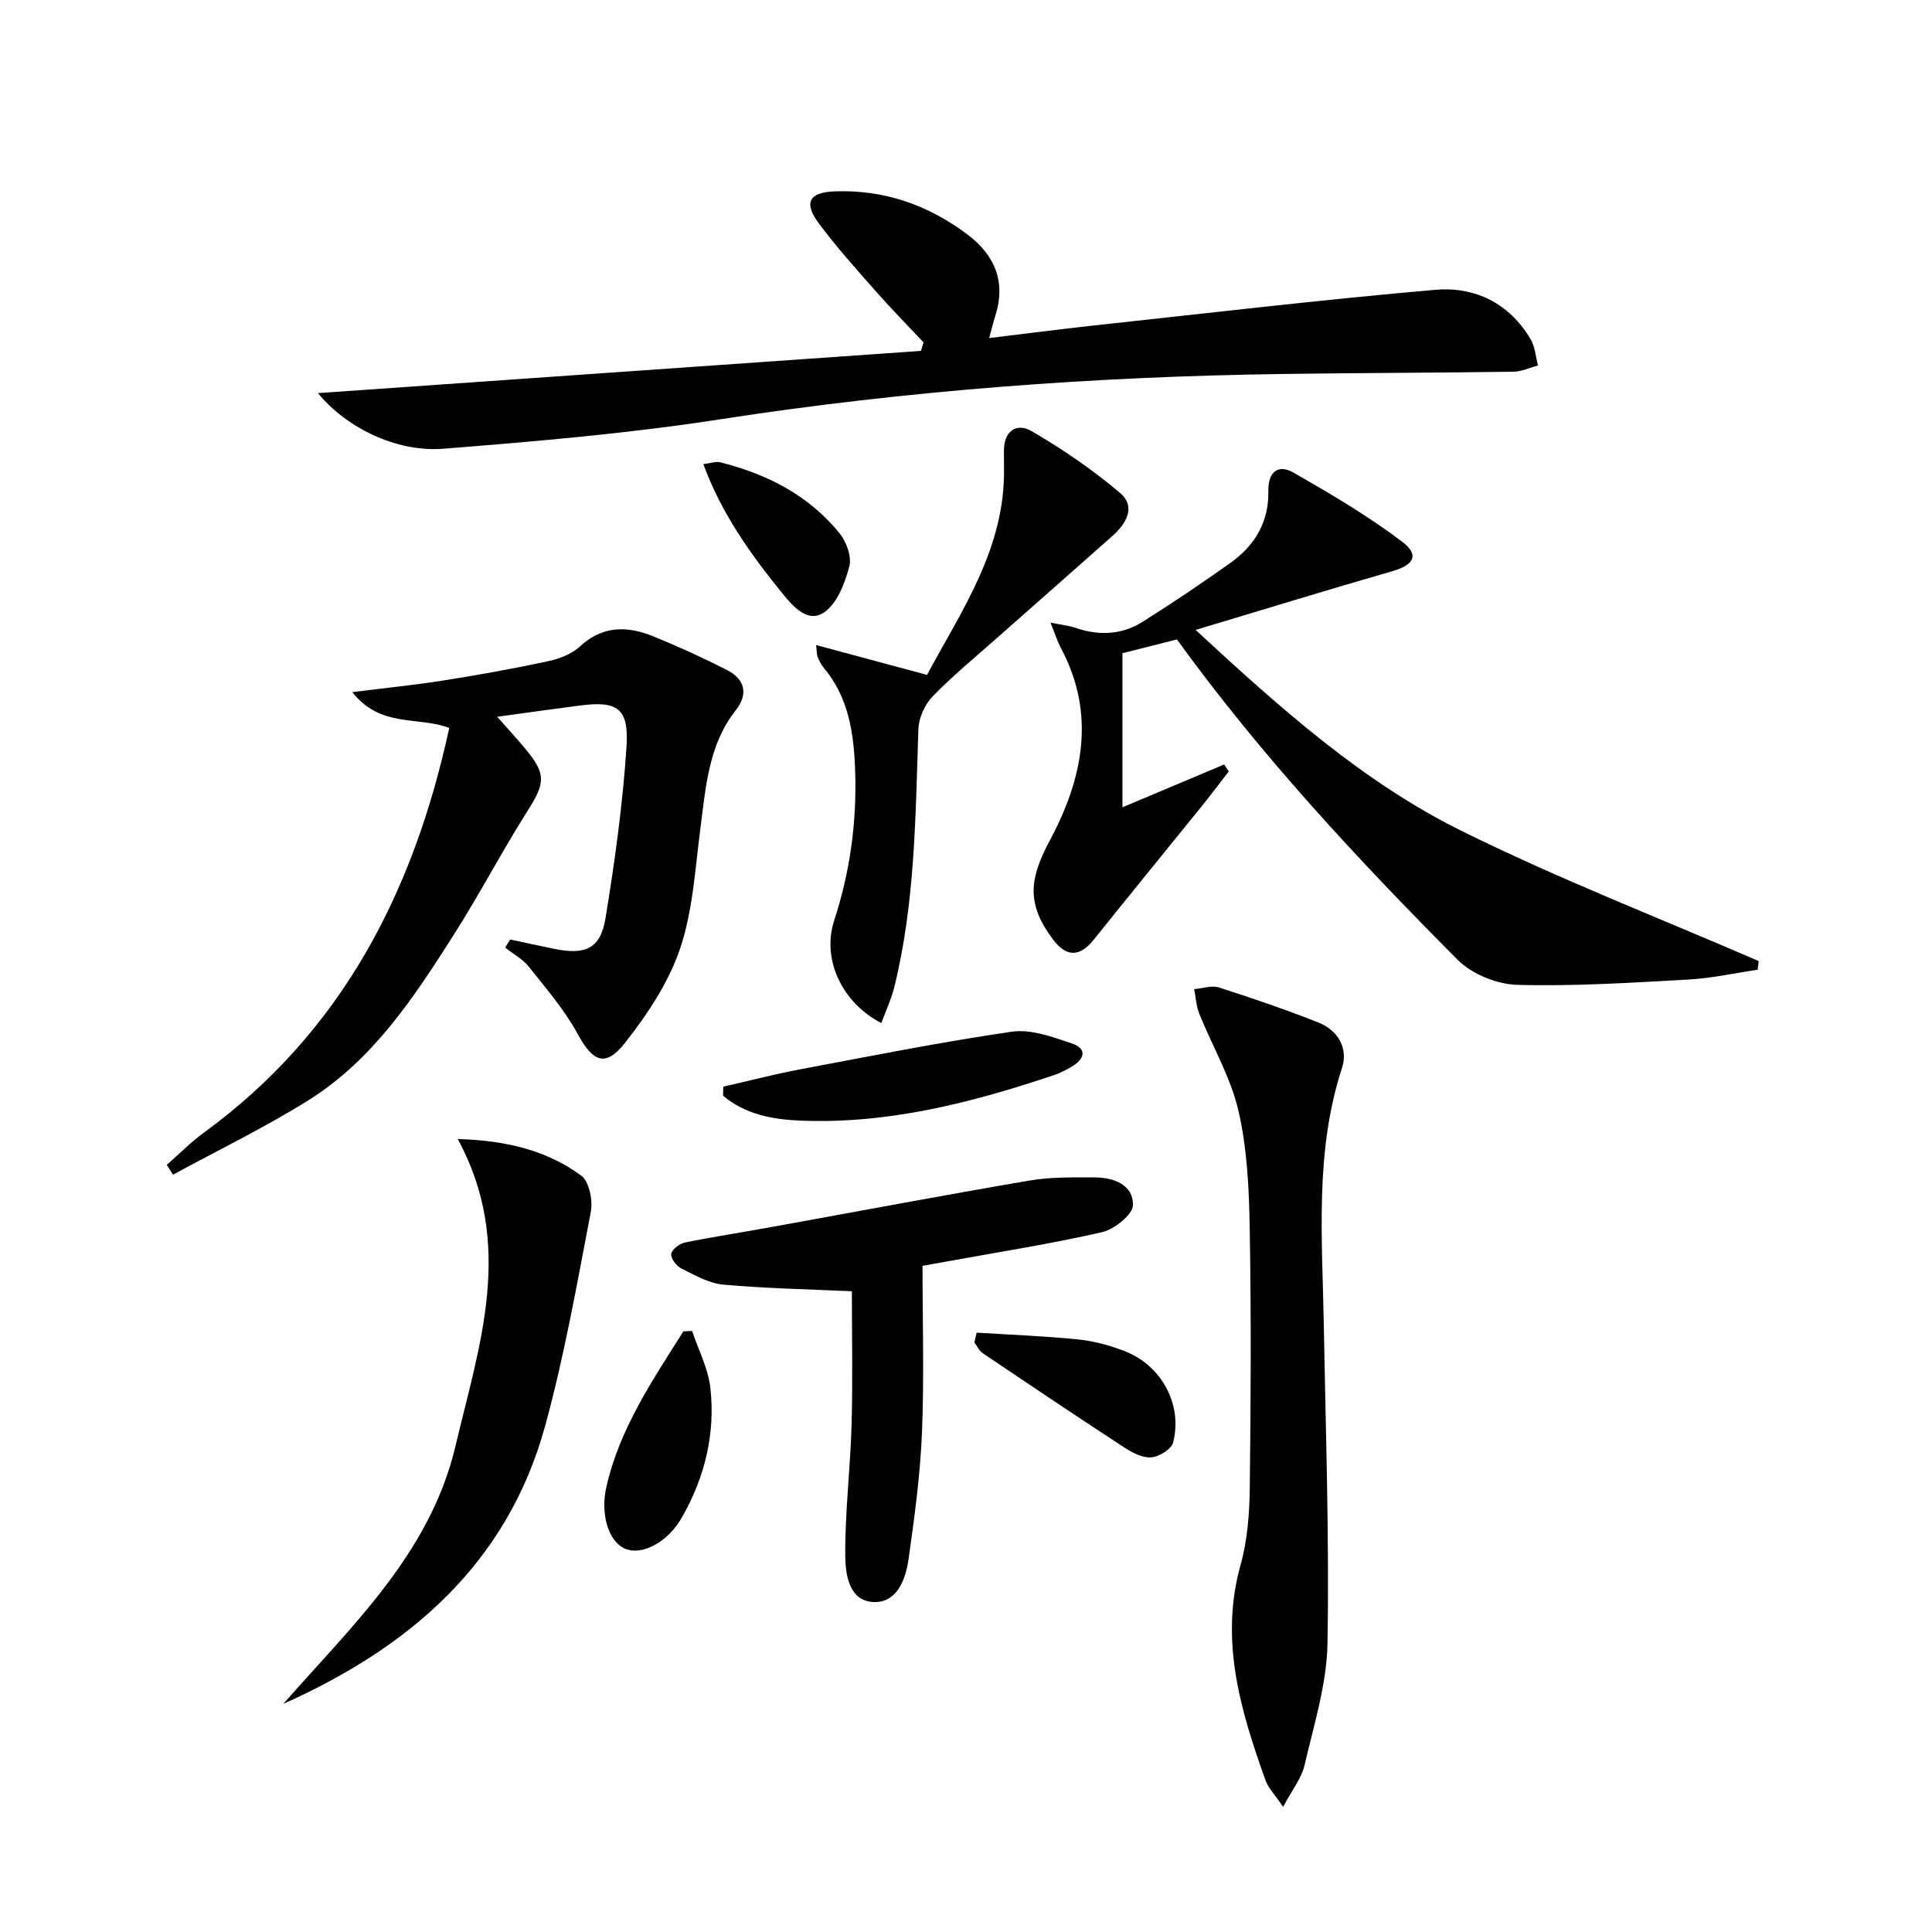 <svg enable-background="new 0 0 400 400" viewBox="0 0 400 400" xmlns="http://www.w3.org/2000/svg"><g fill="#010102"><path d="m254.4 159.72c-1.9 2.45-3.75 4.92-5.7 7.33-7.41 9.17-14.88 18.3-22.25 27.5-2.87 3.59-5.65 3.67-8.42-.02-5.46-7.28-5.04-12.38-.7-20.48 6.85-12.78 9.67-26.17 2.28-39.96-.68-1.28-1.11-2.69-2.12-5.18 2.34.47 3.82.61 5.18 1.08 4.85 1.67 9.6 1.46 13.91-1.26 6.18-3.9 12.26-7.98 18.22-12.23 5.01-3.57 7.93-8.46 7.8-14.83-.08-3.8 1.89-5.73 5.23-3.81 7.7 4.42 15.41 8.94 22.46 14.29 3.69 2.81 2.43 4.84-2.15 6.15-13.17 3.78-26.26 7.82-40.6 12.12 17.72 16.39 34.66 31.49 54.97 41.56 20.06 9.95 41.03 18.07 61.61 27-.07.6-.14 1.19-.21 1.79-4.81.71-9.6 1.78-14.44 2.04-11.78.65-23.6 1.42-35.38 1.09-4.21-.12-9.37-2.23-12.32-5.2-20.64-20.76-40.61-42.16-58.1-66.31-3.51.89-7.32 1.85-11.28 2.85v31.9c7.18-3.03 14.13-5.95 21.07-8.87.31.5.62.97.94 1.45z"/><path d="m65.84 81.39c41.9-2.93 83.37-5.83 124.83-8.74.18-.59.36-1.17.54-1.76-3.31-3.53-6.71-6.97-9.9-10.6-4.06-4.62-8.2-9.2-11.85-14.14-3.12-4.22-1.9-6.33 3.32-6.53 10.21-.39 19.33 2.79 27.45 8.87 5.77 4.32 8.12 9.92 5.79 17.06-.41 1.24-.69 2.53-1.21 4.44 7.48-.9 14.51-1.82 21.56-2.59 23.59-2.55 47.16-5.34 70.8-7.4 8.18-.71 15.34 2.77 19.74 10.26.92 1.56 1.03 3.59 1.52 5.41-1.7.45-3.39 1.27-5.1 1.29-15.99.23-31.98.24-47.97.47-38.93.55-77.64 3.42-116.17 9.37-19.01 2.94-38.25 4.59-57.44 6.11-9.77.77-20.21-4.49-25.91-11.52z"/><path d="m105.63 194.51c3.04.65 6.07 1.32 9.12 1.94 6.46 1.33 9.58-.05 10.61-6.33 1.93-11.76 3.57-23.62 4.35-35.5.53-8.02-1.9-9.56-9.65-8.55-5.43.7-10.85 1.47-17.12 2.33 2.17 2.46 4.09 4.54 5.9 6.72 4.28 5.15 4.02 7.02.43 12.69-5.33 8.42-9.95 17.28-15.29 25.68-8.23 12.94-16.71 25.88-30.02 34.24-9.05 5.68-18.73 10.35-28.13 15.47-.44-.67-.87-1.35-1.31-2.02 2.56-2.24 4.97-4.7 7.72-6.7 28.56-20.84 43.43-49.86 50.77-83.76-6.46-2.48-14.21.05-20.07-7.42 6.97-.88 12.93-1.48 18.84-2.41 7.2-1.14 14.39-2.42 21.51-3.95 2.37-.51 5.01-1.46 6.73-3.06 4.72-4.39 9.85-4.32 15.22-2.14 5.21 2.12 10.35 4.46 15.35 7.03 3.64 1.87 4.37 4.94 1.76 8.25-5.66 7.2-6.21 15.85-7.33 24.41-1.1 8.38-1.55 17.05-4.21 24.95-2.36 7.02-6.77 13.62-11.39 19.51-4.09 5.21-6.69 3.93-9.8-1.79-2.72-5-6.54-9.43-10.11-13.92-1.28-1.62-3.26-2.68-4.92-3.99.34-.56.69-1.12 1.04-1.68z"/><path d="m265.66 374.09c-1.7-2.51-3.06-3.85-3.64-5.47-5.18-14.47-9.56-28.98-5.16-44.68 1.41-5.04 1.82-10.49 1.89-15.76.22-17.98.3-35.98-.01-53.96-.14-8.11-.52-16.39-2.33-24.23-1.61-6.95-5.41-13.38-8.1-20.09-.64-1.59-.73-3.4-1.07-5.11 1.73-.15 3.62-.83 5.15-.34 6.94 2.22 13.84 4.59 20.61 7.27 4.05 1.6 6.16 5.37 4.86 9.34-5.67 17.35-4.1 35.12-3.79 52.85.39 22.12 1.16 44.26.77 66.37-.15 8.46-2.84 16.91-4.77 25.28-.62 2.61-2.5 4.93-4.41 8.53z"/><path d="m176.37 267.34c-8.84-.41-17.76-.57-26.62-1.37-3-.27-5.93-1.98-8.73-3.37-1-.5-2.18-2.09-2.04-3 .14-.93 1.7-2.11 2.81-2.34 5.84-1.2 11.75-2.09 17.62-3.16 17.93-3.24 35.83-6.63 53.79-9.69 4.38-.75 8.94-.64 13.42-.64 3.95 0 8.01 1.5 7.95 5.72-.02 1.96-3.83 5.02-6.37 5.61-10.49 2.41-21.15 4.07-31.74 6-2.07.38-4.14.74-5.46.98 0 11.89.35 23.19-.11 34.46-.36 8.75-1.54 17.5-2.77 26.18-.59 4.16-2.32 9.07-7.13 8.97-5.2-.11-5.96-5.71-5.99-9.55-.07-9.05 1.06-18.11 1.31-27.17.26-9.45.06-18.89.06-27.63z"/><path d="m58.65 352.77c14.32-16.29 30.44-31.27 35.66-53.41 4.9-20.79 12.37-41.62.46-63.54 10.21.31 18.49 2.4 25.57 7.58 1.66 1.22 2.43 5.14 1.98 7.51-2.84 14.82-5.46 29.73-9.44 44.26-7.84 28.64-28.19 45.96-54.23 57.6z"/><path d="m182.47 211.81c-8.11-4.17-12.4-13.16-9.75-21.28 3.3-10.11 4.68-20.32 4.33-30.9-.26-7.8-1.32-15.23-6.57-21.46-.52-.62-.88-1.41-1.2-2.17-.18-.43-.14-.96-.31-2.45 7.68 2.07 14.94 4.02 22.96 6.18 7.18-13.37 16.22-26.27 15.94-42.83-.02-1.17-.01-2.33-.02-3.5-.03-4.13 2.58-5.97 5.75-4.13 6.41 3.74 12.63 7.98 18.28 12.77 3.4 2.88 1.27 6.42-1.61 8.97-7.96 7.07-15.97 14.09-23.94 21.15-4.48 3.97-9.14 7.78-13.29 12.08-1.61 1.67-2.82 4.44-2.9 6.75-.6 17.94-.66 35.91-5.01 53.49-.63 2.48-1.75 4.84-2.66 7.33z"/><path d="m149.75 224.98c5.24-1.19 10.45-2.55 15.73-3.55 14.65-2.76 29.28-5.69 44.02-7.83 3.93-.57 8.36 1.08 12.33 2.4 3.39 1.13 2.72 3.27.01 4.87-1.14.67-2.34 1.29-3.59 1.71-17.06 5.73-34.38 10.18-52.58 9.43-5.76-.24-11.41-1.3-15.97-5.16.02-.62.03-1.24.05-1.87z"/><path d="m143.29 275.55c1.31 3.92 3.32 7.76 3.78 11.78 1.07 9.49-1.15 18.53-5.87 26.82-2.97 5.22-8.31 7.95-11.75 6.51-3.46-1.44-5.21-7.13-3.9-12.85 2.74-12.05 9.53-22 15.93-32.16.6-.03 1.2-.06 1.81-.1z"/><path d="m202.2 275.91c7.02.44 14.06.7 21.05 1.41 3.26.33 6.54 1.24 9.61 2.42 7.63 2.95 12.02 11.06 10.03 18.89-.35 1.38-2.84 2.94-4.46 3.09-1.78.17-3.91-.89-5.54-1.96-9.88-6.44-19.67-13.02-29.45-19.61-.73-.49-1.14-1.46-1.7-2.21.14-.68.3-1.35.46-2.03z"/><path d="m145.62 96.09c1.6-.2 2.61-.6 3.47-.38 9.7 2.42 18.34 6.83 24.73 14.7 1.43 1.76 2.55 4.85 2.02 6.86-.91 3.45-2.48 7.6-5.16 9.48-3.38 2.38-6.5-1.19-8.67-3.86-6.56-8.09-12.62-16.5-16.39-26.8z"/></g></svg>